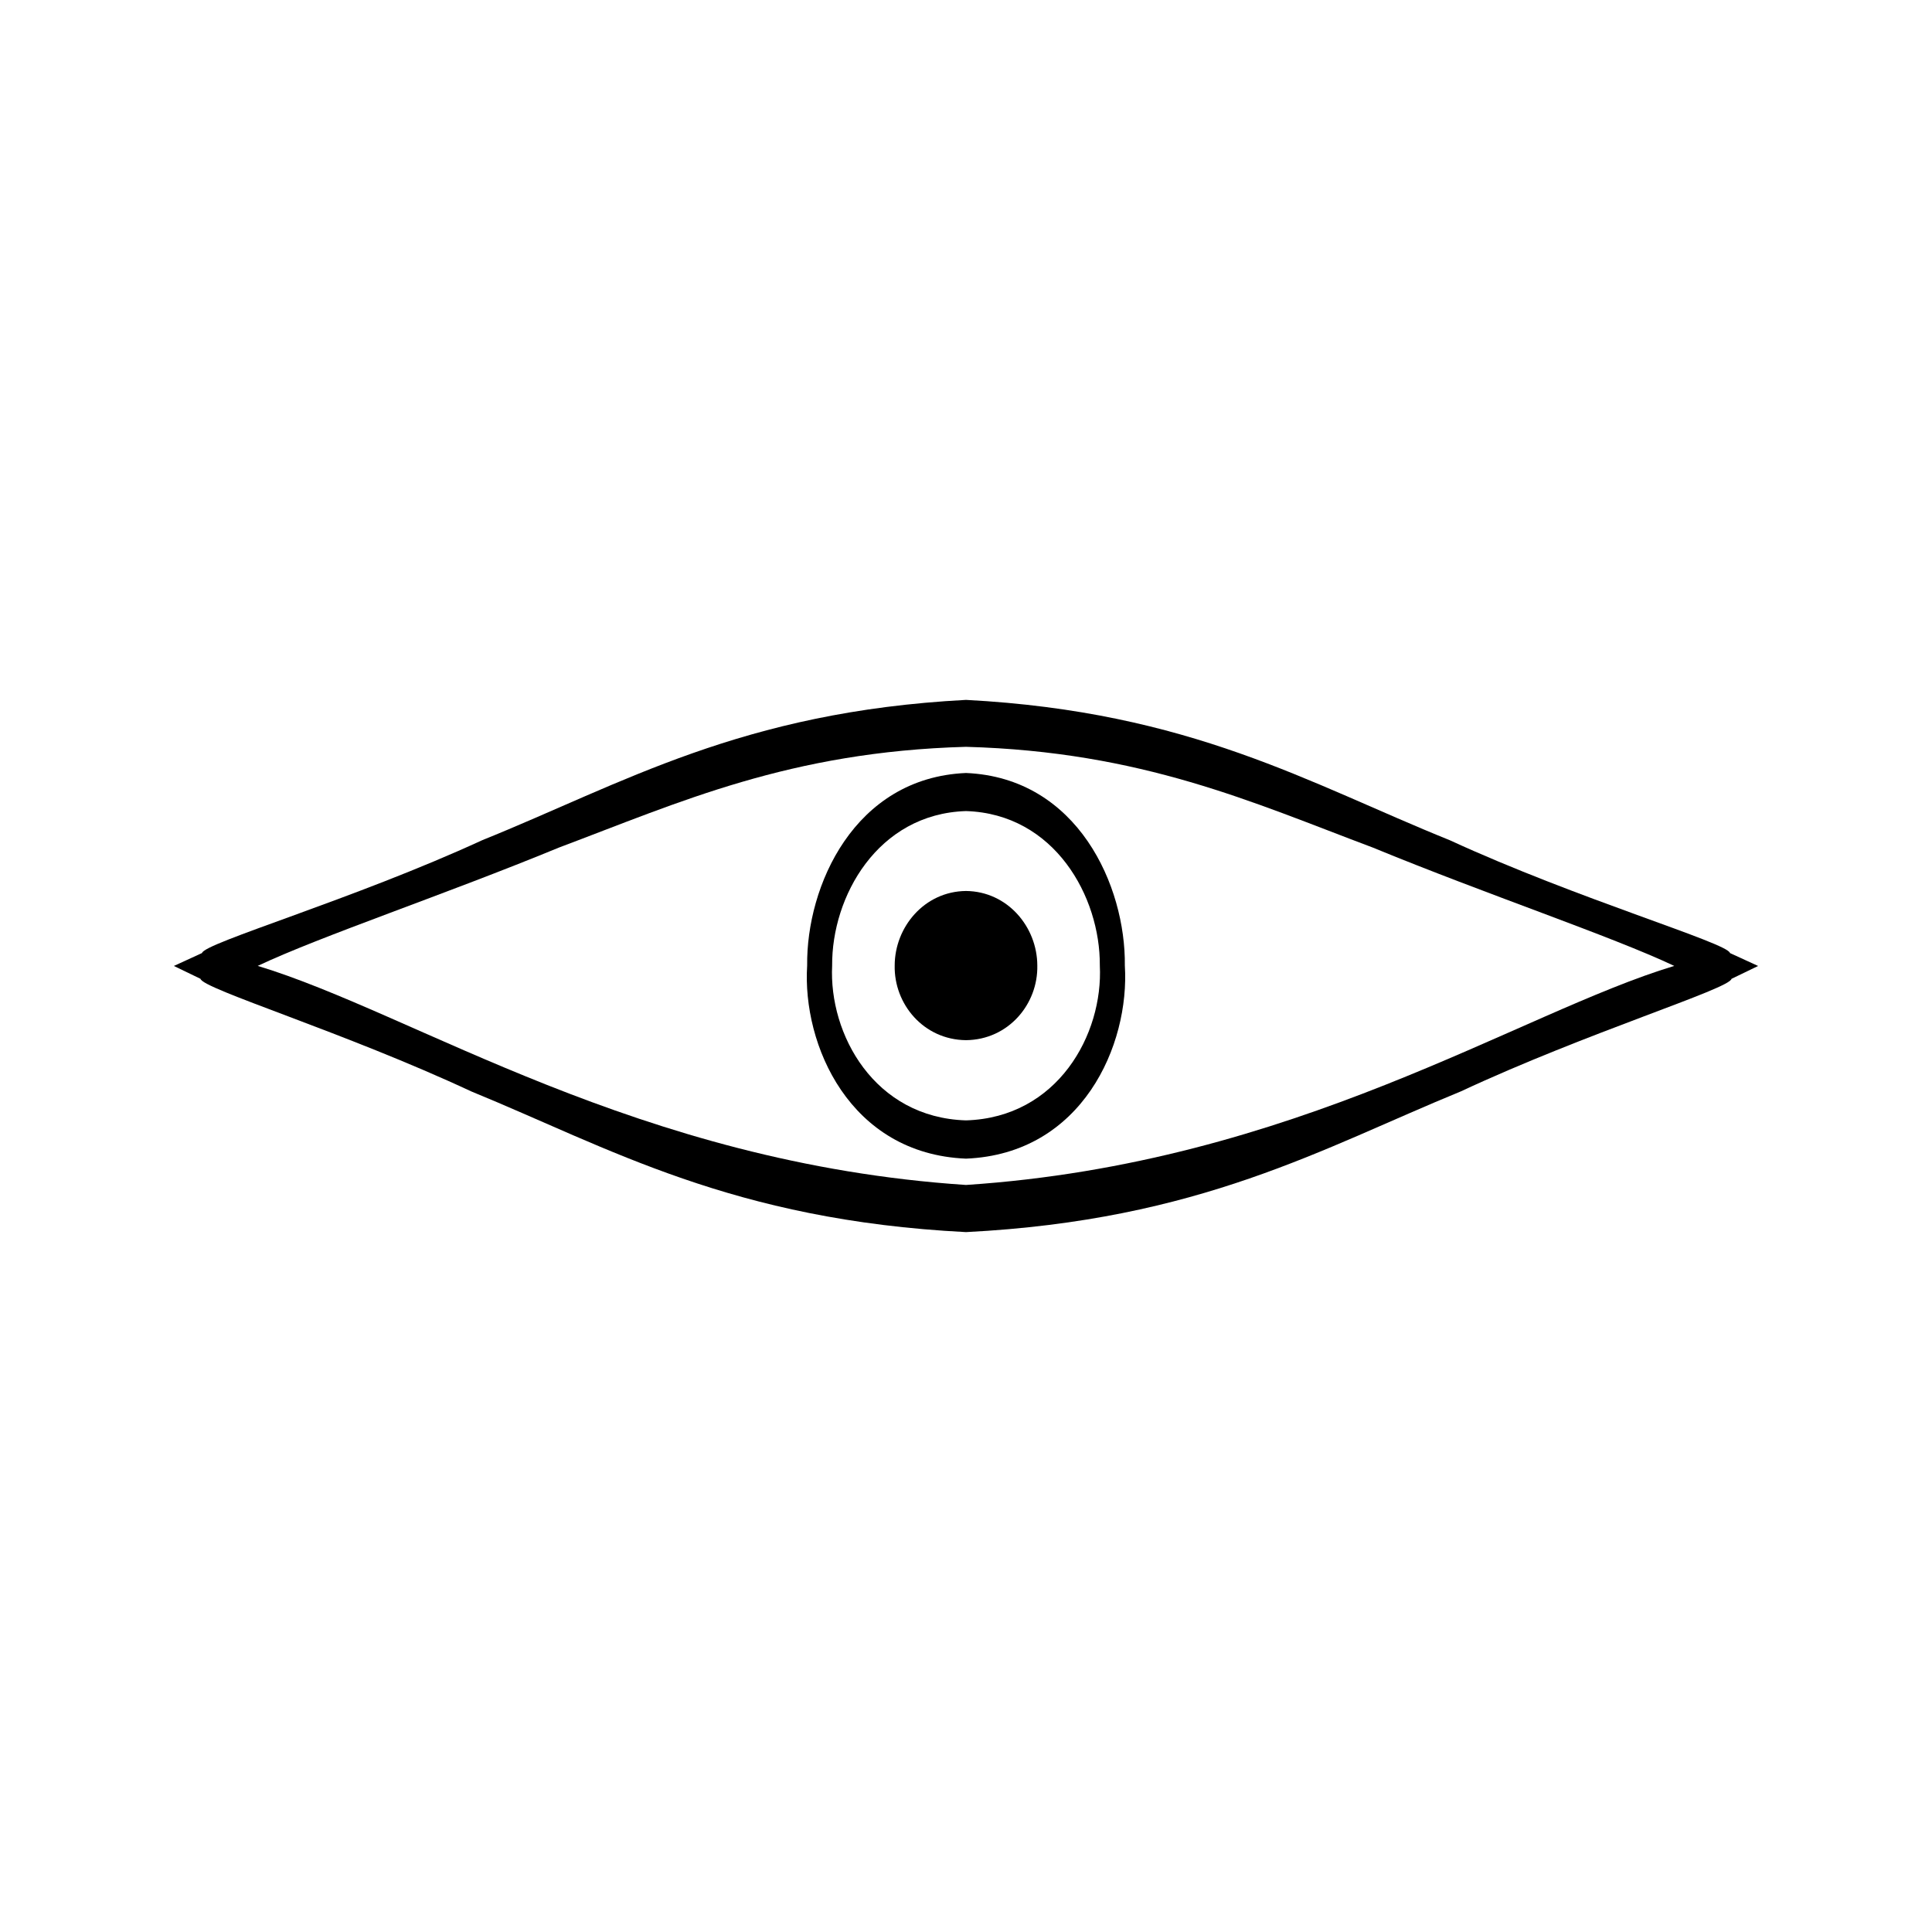 <?xml version="1.0" encoding="UTF-8"?>
<!-- Uploaded to: ICON Repo, www.iconrepo.com, Generator: ICON Repo Mixer Tools -->
<svg fill="#000000" width="800px" height="800px" version="1.1" viewBox="144 144 512 512" xmlns="http://www.w3.org/2000/svg">
 <g>
  <path d="m602.46 396.57c-0.453-2.641-40.316-14.273-74.27-29.91-37.254-15.023-68.605-34.039-128.19-37.18-59.586 3.137-90.938 22.156-128.19 37.176-33.953 15.633-73.82 27.273-74.27 29.91-2.453 1.129-4.941 2.266-7.461 3.422 2.383 1.148 4.738 2.289 7.059 3.406 0.477 2.656 38.23 14.191 71.742 29.836 36.641 15.008 69.047 34.133 131.12 37.289 62.074-3.16 94.48-22.277 131.12-37.281 33.516-15.645 71.262-27.18 71.746-29.836 2.312-1.125 4.672-2.262 7.055-3.41-2.516-1.16-5.008-2.297-7.461-3.422zm-202.46 61.457c-87.227-5.766-146.23-45.535-187.7-58.055 16.621-7.863 49.613-18.902 79.879-31.379 31.902-11.98 61.078-25.383 107.81-26.676 46.695 1.289 75.871 14.699 107.78 26.68 30.277 12.469 63.293 23.516 79.926 31.379-41.445 12.512-100.4 52.281-187.7 58.051z"/>
  <path d="m400 348.85c-29.652 1.27-42.34 30.004-42.094 51.031-1.332 21.02 11.273 49.91 42.094 51.172 30.82-1.266 43.422-30.156 42.094-51.172 0.246-21.023-12.438-49.762-42.094-51.031zm0 92.062c-24.281-0.734-36.383-22.809-35.473-41.035-0.137-18.23 12.012-40.199 35.473-40.934 23.465 0.734 35.602 22.707 35.465 40.934 0.918 18.23-11.184 40.301-35.465 41.035z"/>
  <path d="m400 380.12c-11.004 0.105-18.879 9.52-18.898 19.75-0.211 10.227 7.66 19.676 18.898 19.785 11.234-0.109 19.109-9.551 18.898-19.785-0.023-10.227-7.894-19.645-18.898-19.75z"/>
 </g>
</svg>